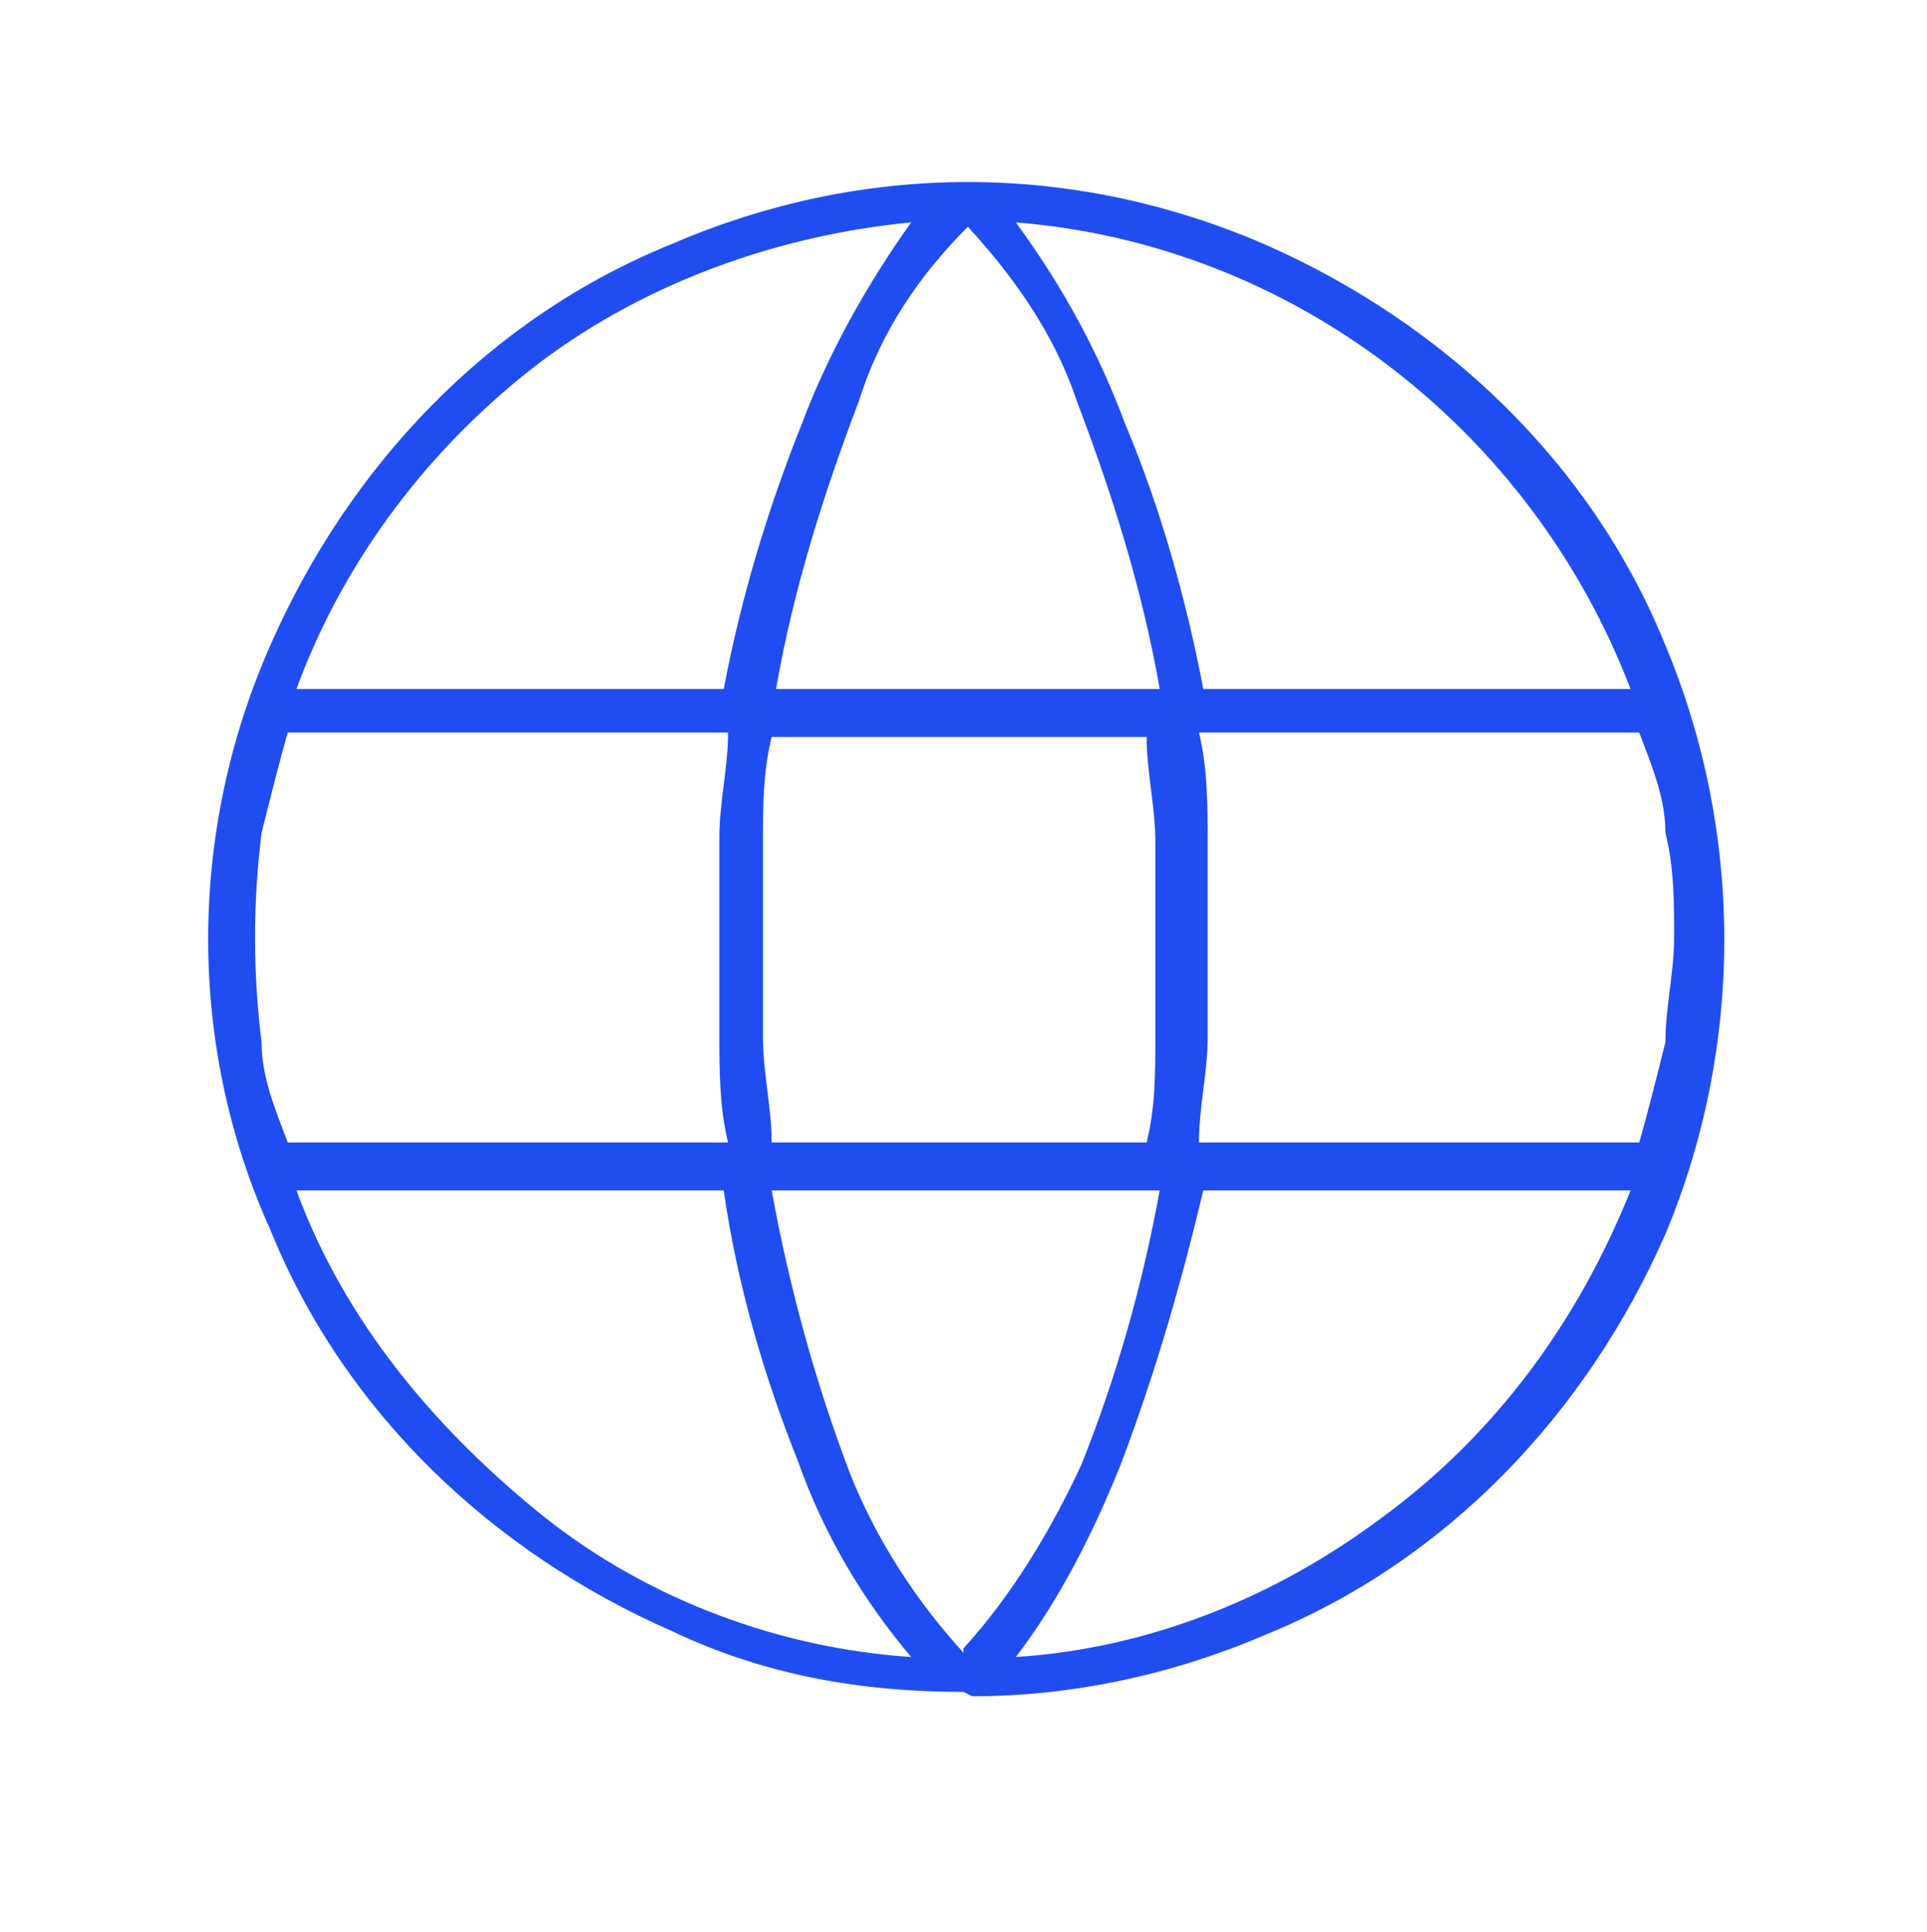 <?xml version="1.0" encoding="UTF-8"?>
<svg id="Capa_1" xmlns="http://www.w3.org/2000/svg" version="1.1" viewBox="0 0 44.2 44.3">
  <!-- Generator: Adobe Illustrator 29.1.0, SVG Export Plug-In . SVG Version: 2.1.0 Build 142)  -->
  <defs>
    <style>
      .st0 {
        fill: #204df1;
      }
    </style>
  </defs>
  <path id="Path_2757" class="st0" d="M22.1,38.8c-2.4,0-4.6-.4-6.7-1.4-4.1-1.8-7.5-5-9.2-9.2-1.9-4.2-1.9-9.1,0-13.4,1.8-4.1,5-7.5,9.2-9.2,4.4-1.9,9.2-1.9,13.6,0,4.1,1.8,7.5,5,9.2,9.2,1.8,4.3,1.8,9.2,0,13.5-1.8,4.1-5,7.5-9.2,9.2-2.1.9-4.4,1.4-6.7,1.4h0ZM22.1,37.8c1.1-1.2,2-2.7,2.7-4.2.8-2,1.4-4.1,1.8-6.3h-8.9c.4,2.2,1,4.4,1.8,6.5.6,1.5,1.5,2.9,2.6,4.1h0ZM20.9,38c-1.1-1.3-2-2.8-2.6-4.5-.8-2-1.4-4.1-1.7-6.2H6.8c1.1,3,3.2,5.5,5.7,7.5,2.4,1.9,5.4,3,8.4,3.2ZM23.3,38c3.1-.2,6-1.4,8.4-3.2,2.6-1.9,4.5-4.5,5.7-7.5h-9.8c-.5,2.1-1.1,4.2-1.9,6.3-.6,1.5-1.4,3.1-2.4,4.4h0ZM6.6,26.2h10.1c-.2-.8-.2-1.7-.2-2.5v-4.5c0-.8.2-1.6.2-2.4H6.6c-.2.7-.4,1.5-.6,2.3-.2,1.6-.2,3.2,0,4.8,0,.8.3,1.5.6,2.3ZM17.7,26.2h8.6c.2-.8.2-1.6.2-2.4v-4.5c0-.8-.2-1.6-.2-2.4h-8.6c-.2.8-.2,1.6-.2,2.4v4.5c0,.8.2,1.6.2,2.4h0ZM27.5,26.2h10.1c.2-.7.4-1.5.6-2.3,0-.8.2-1.6.2-2.4s0-1.6-.2-2.4c0-.8-.3-1.5-.6-2.3h-10.1c.2.8.2,1.7.2,2.5v4.5c0,.8-.2,1.6-.2,2.4ZM27.6,15.8h9.8c-2.3-6-7.8-10.2-14.1-10.7,1.1,1.5,1.9,3,2.5,4.6.8,1.9,1.4,4,1.8,6.1ZM17.7,15.8h8.9c-.4-2.3-1.1-4.5-1.9-6.6-.5-1.5-1.4-2.8-2.5-4-1.1,1.1-2,2.4-2.5,4-.8,2.1-1.5,4.3-1.9,6.6h0ZM6.8,15.8h9.8c.4-2.1,1-4.1,1.8-6.1.6-1.6,1.5-3.2,2.5-4.6-3.1.3-6.1,1.4-8.5,3.2-2.5,1.9-4.5,4.5-5.6,7.5Z"/>
</svg>